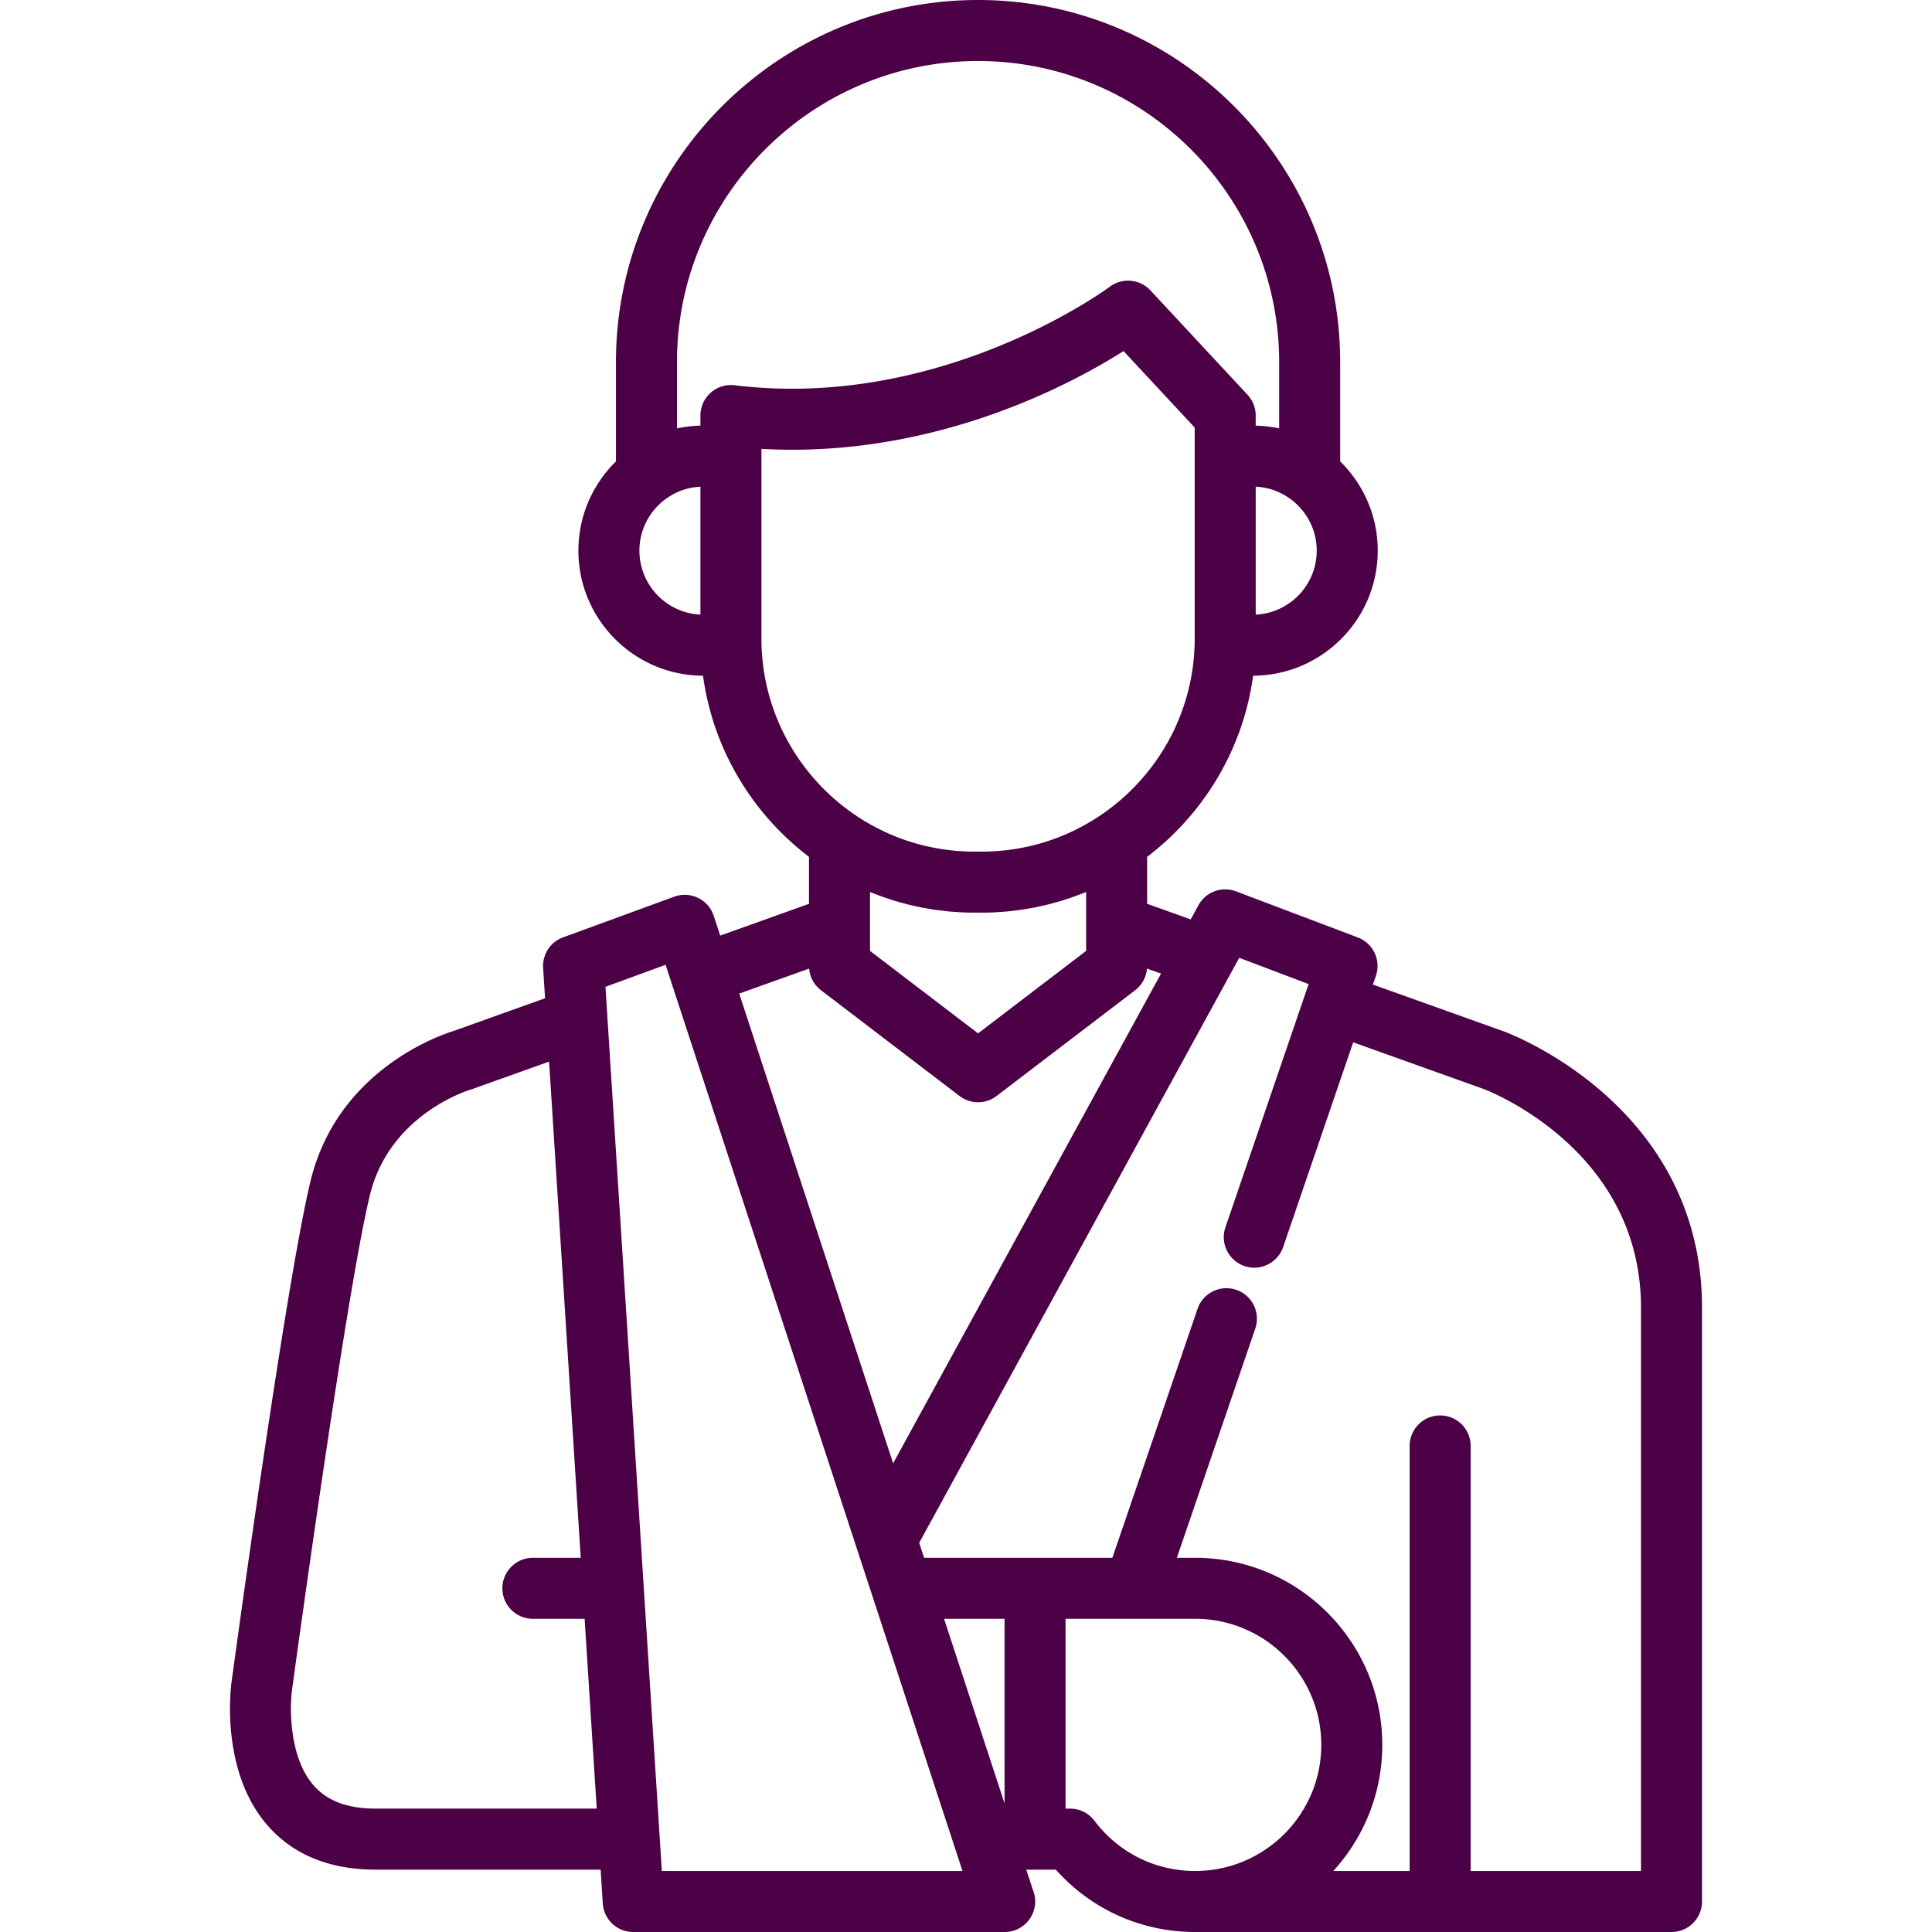 <?xml version="1.0" encoding="UTF-8"?> <svg xmlns="http://www.w3.org/2000/svg" xmlns:xlink="http://www.w3.org/1999/xlink" xmlns:svgjs="http://svgjs.com/svgjs" version="1.1" width="512" height="512" x="0" y="0" viewBox="0 0 512.001 512.001" style="enable-background:new 0 0 512 512" xml:space="preserve"><g><path d="m398.6 273.359-34.761-12.435.79-2.31a8.083 8.083 0 0 0-4.787-10.176l-32.288-12.223a8.086 8.086 0 0 0-9.954 3.681l-2.052 3.752-11.545-4.129v-12.448c14.994-11.397 25.429-28.476 28.089-48.001 18.221-.067 33.023-14.907 33.023-33.142 0-9.255-3.817-17.631-9.953-23.65V95.963C355.159 43.049 312.111 0 259.198 0c-52.914 0-95.963 43.049-95.963 95.963v26.317c-6.136 6.019-9.952 14.394-9.952 23.649 0 18.235 14.803 33.075 33.023 33.142 2.66 19.525 13.095 36.604 28.088 48.001v12.455l-23.532 8.418-1.717-5.241a8.08 8.08 0 0 0-4.153-4.756 8.077 8.077 0 0 0-6.307-.319l-29.462 10.779a8.083 8.083 0 0 0-5.29 8.107l.512 8.036-24.44 8.742c-3.372 1.042-30.472 10.265-37.654 39.48-6.495 26.422-20.411 128.714-20.993 133.006-.135.946-3.148 23.353 9.477 37.897 6.795 7.83 16.454 11.799 28.708 11.799h59.628l.571 8.958a8.085 8.085 0 0 0 8.068 7.569H266.249a8.082 8.082 0 0 0 8.084-8.084 8.055 8.055 0 0 0-.609-3.085l-1.756-5.358h7.835c9.402 10.543 22.637 16.527 36.936 16.527h126.228a8.082 8.082 0 0 0 8.084-8.084V346.544c-.001-53.164-50.229-72.363-52.451-73.185zM99.542 479.304c-7.439 0-12.823-2.023-16.461-6.186-6.469-7.403-6.318-20.624-5.71-25.117.143-1.055 14.388-105.776 20.679-131.371 5.226-21.258 25.878-27.638 26.716-27.888.166-.047.331-.1.494-.158l20.255-7.245 8.385 131.495h-12.679a8.083 8.083 0 0 0-8.084 8.084 8.084 8.084 0 0 0 8.084 8.084h13.71l3.208 50.302H99.542zm239.696-348.706a17.157 17.157 0 0 1 2.413 1.405c.095.066.191.129.285.198 4.243 3.089 7.008 8.091 7.008 13.728.001 9.089-7.181 16.534-16.167 16.957v-33.902c.078.003.156.004.234.01.387.024.77.061 1.149.111.123.016.247.026.37.044 1.053.159 2.075.414 3.055.759.03.011.058.023.088.033.453.162.896.344 1.329.542l.236.115zM185.62 162.886c-8.987-.422-16.168-7.868-16.168-16.957 0-5.64 2.767-10.642 7.013-13.731.091-.066.183-.127.274-.191a16.93 16.93 0 0 1 1.301-.825c.364-.208.737-.403 1.119-.585.079-.038.157-.077.237-.113.433-.198.874-.379 1.326-.54.031-.011.061-.025.093-.036.98-.345 2.002-.598 3.054-.758.123-.018.248-.029.371-.045.379-.05.762-.087 1.148-.111.078-.004.156-.005.234-.01v33.902zm2.724-58.812a8.085 8.085 0 0 0-2.724 6.051v2.668c-.17.004-.341.017-.511.024-.223.009-.446.018-.668.031a33.56 33.56 0 0 0-1.055.081c-.175.016-.349.03-.523.05-.428.045-.853.101-1.277.163l-.275.039c-.64.099-1.277.209-1.907.345V95.963c0-43.999 35.796-79.794 79.794-79.794 43.997 0 79.792 35.796 79.792 79.794v17.561a32.106 32.106 0 0 0-1.907-.344c-.091-.014-.182-.026-.274-.039-.425-.061-.85-.117-1.278-.163-.174-.018-.348-.033-.523-.05a29.57 29.57 0 0 0-1.723-.112c-.17-.006-.34-.02-.511-.024v-2.668a8.083 8.083 0 0 0-2.165-5.506l-25.737-27.666A8.096 8.096 0 0 0 294.089 76c-.36.271-36.531 27.016-84.173 27.016-5.103 0-10.229-.309-15.236-.917a8.089 8.089 0 0 0-6.336 1.975zm13.444 65.146v-50.263c2.704.153 5.419.231 8.127.231 41.724 0 74.727-17.838 87.837-26.15l18.856 20.268v55.914c0 24.318-15.452 45.096-37.053 53.032l-.056.02a55.962 55.962 0 0 1-5.268 1.641l-.01.002a54.435 54.435 0 0 1-2.994.678c-.746.149-1.496.284-2.252.403-.112.017-.223.039-.335.056-.847.128-1.702.236-2.561.327-.198.021-.397.036-.595.055a56.38 56.38 0 0 1-2.025.154c-.243.014-.486.029-.73.04-.861.039-1.726.066-2.596.066h-1.87c-.871 0-1.735-.027-2.597-.066-.244-.011-.486-.026-.729-.04a58.594 58.594 0 0 1-2.025-.154c-.198-.018-.398-.034-.597-.055a55.359 55.359 0 0 1-2.559-.327c-.114-.017-.227-.039-.342-.057a57.213 57.213 0 0 1-2.781-.512 56.433 56.433 0 0 1-2.454-.568l-.019-.004a56.2 56.2 0 0 1-5.257-1.636l-.072-.026c-21.595-7.939-37.043-28.713-37.043-53.029zm86.044 67.168v15.613l-28.635 21.855-28.635-21.855v-15.613c.833.344 1.677.658 2.522.97.094.035.185.072.278.107.943.345 1.895.662 2.851.967.192.061.38.129.573.189.872.269 1.752.513 2.633.749.285.077.565.162.85.235.81.207 1.627.387 2.444.566.363.08.722.169 1.086.243.764.154 1.535.282 2.305.413.421.071.84.154 1.264.218.748.113 1.5.198 2.253.287.45.054.896.12 1.347.166.803.08 1.609.13 2.417.184.405.027.805.069 1.213.088 1.217.06 2.438.093 3.663.093h1.87a73.19 73.19 0 0 0 3.663-.093c.409-.021.812-.063 1.218-.089.805-.054 1.61-.103 2.411-.184.455-.045.903-.112 1.355-.166.75-.089 1.5-.174 2.245-.286.426-.065.846-.148 1.27-.22.768-.129 1.537-.258 2.299-.412.365-.074.724-.164 1.088-.244a75.229 75.229 0 0 0 2.444-.565c.286-.073.566-.158.85-.234.882-.236 1.761-.48 2.633-.749.193-.059.382-.127.573-.189a71.843 71.843 0 0 0 2.851-.967c.094-.034.185-.072.279-.107.845-.313 1.69-.626 2.522-.97zm-73.399 20.296a8.07 8.07 0 0 0 3.14 5.742l36.72 28.025c1.448 1.105 3.177 1.658 4.904 1.658s3.457-.553 4.904-1.658l36.72-28.025a8.079 8.079 0 0 0 3.14-5.748l3.727 1.333-71.001 129.793-40.79-124.489 18.536-6.631zm-39.038 239.148-14.942-234.316 15.932-5.829 53.092 162.032 1.873 5.716v.001l23.72 72.396h-79.675zm90.819-17.917-16.027-48.913h16.027v48.913zm50.524 17.917c-10.582 0-20.311-4.852-26.695-13.312-.015-.021-.032-.038-.047-.057a8.094 8.094 0 0 0-.942-1.025c-.065-.06-.129-.121-.196-.179-.127-.11-.26-.212-.393-.314-.079-.059-.155-.12-.236-.176-.134-.094-.273-.18-.412-.266-.083-.051-.165-.104-.249-.151a8.334 8.334 0 0 0-.451-.232c-.081-.039-.16-.08-.241-.116a7.893 7.893 0 0 0-.485-.193c-.081-.03-.161-.061-.243-.088a7.487 7.487 0 0 0-.492-.142c-.091-.024-.181-.05-.272-.07a8.717 8.717 0 0 0-.461-.087c-.113-.018-.225-.038-.338-.052a9.795 9.795 0 0 0-.825-.059c-.055-.001-.109-.009-.164-.009h-1.213v-50.302H316.738c18.425 0 33.415 14.989 33.415 33.414s-14.989 33.416-33.415 33.416zm73.002 0v-112.64a8.082 8.082 0 0 0-8.084-8.084 8.082 8.082 0 0 0-8.084 8.084v112.64h-20.236c8.06-8.82 12.985-20.553 12.985-33.416 0-27.34-22.243-49.582-49.583-49.582h-4.858l20.78-60.745a8.085 8.085 0 0 0-5.033-10.266c-4.222-1.44-8.821.808-10.266 5.033l-22.57 65.978H244.89l-.866-2.642-.432-1.318 84.816-155.045 18.39 6.961-22.046 64.456a8.084 8.084 0 1 0 15.299 5.231l18.556-54.252 34.483 12.334c2.201.836 41.792 16.493 41.792 57.983v149.289H389.74z" fill="#4C0045" data-original="#000000"></path></g></svg> 
